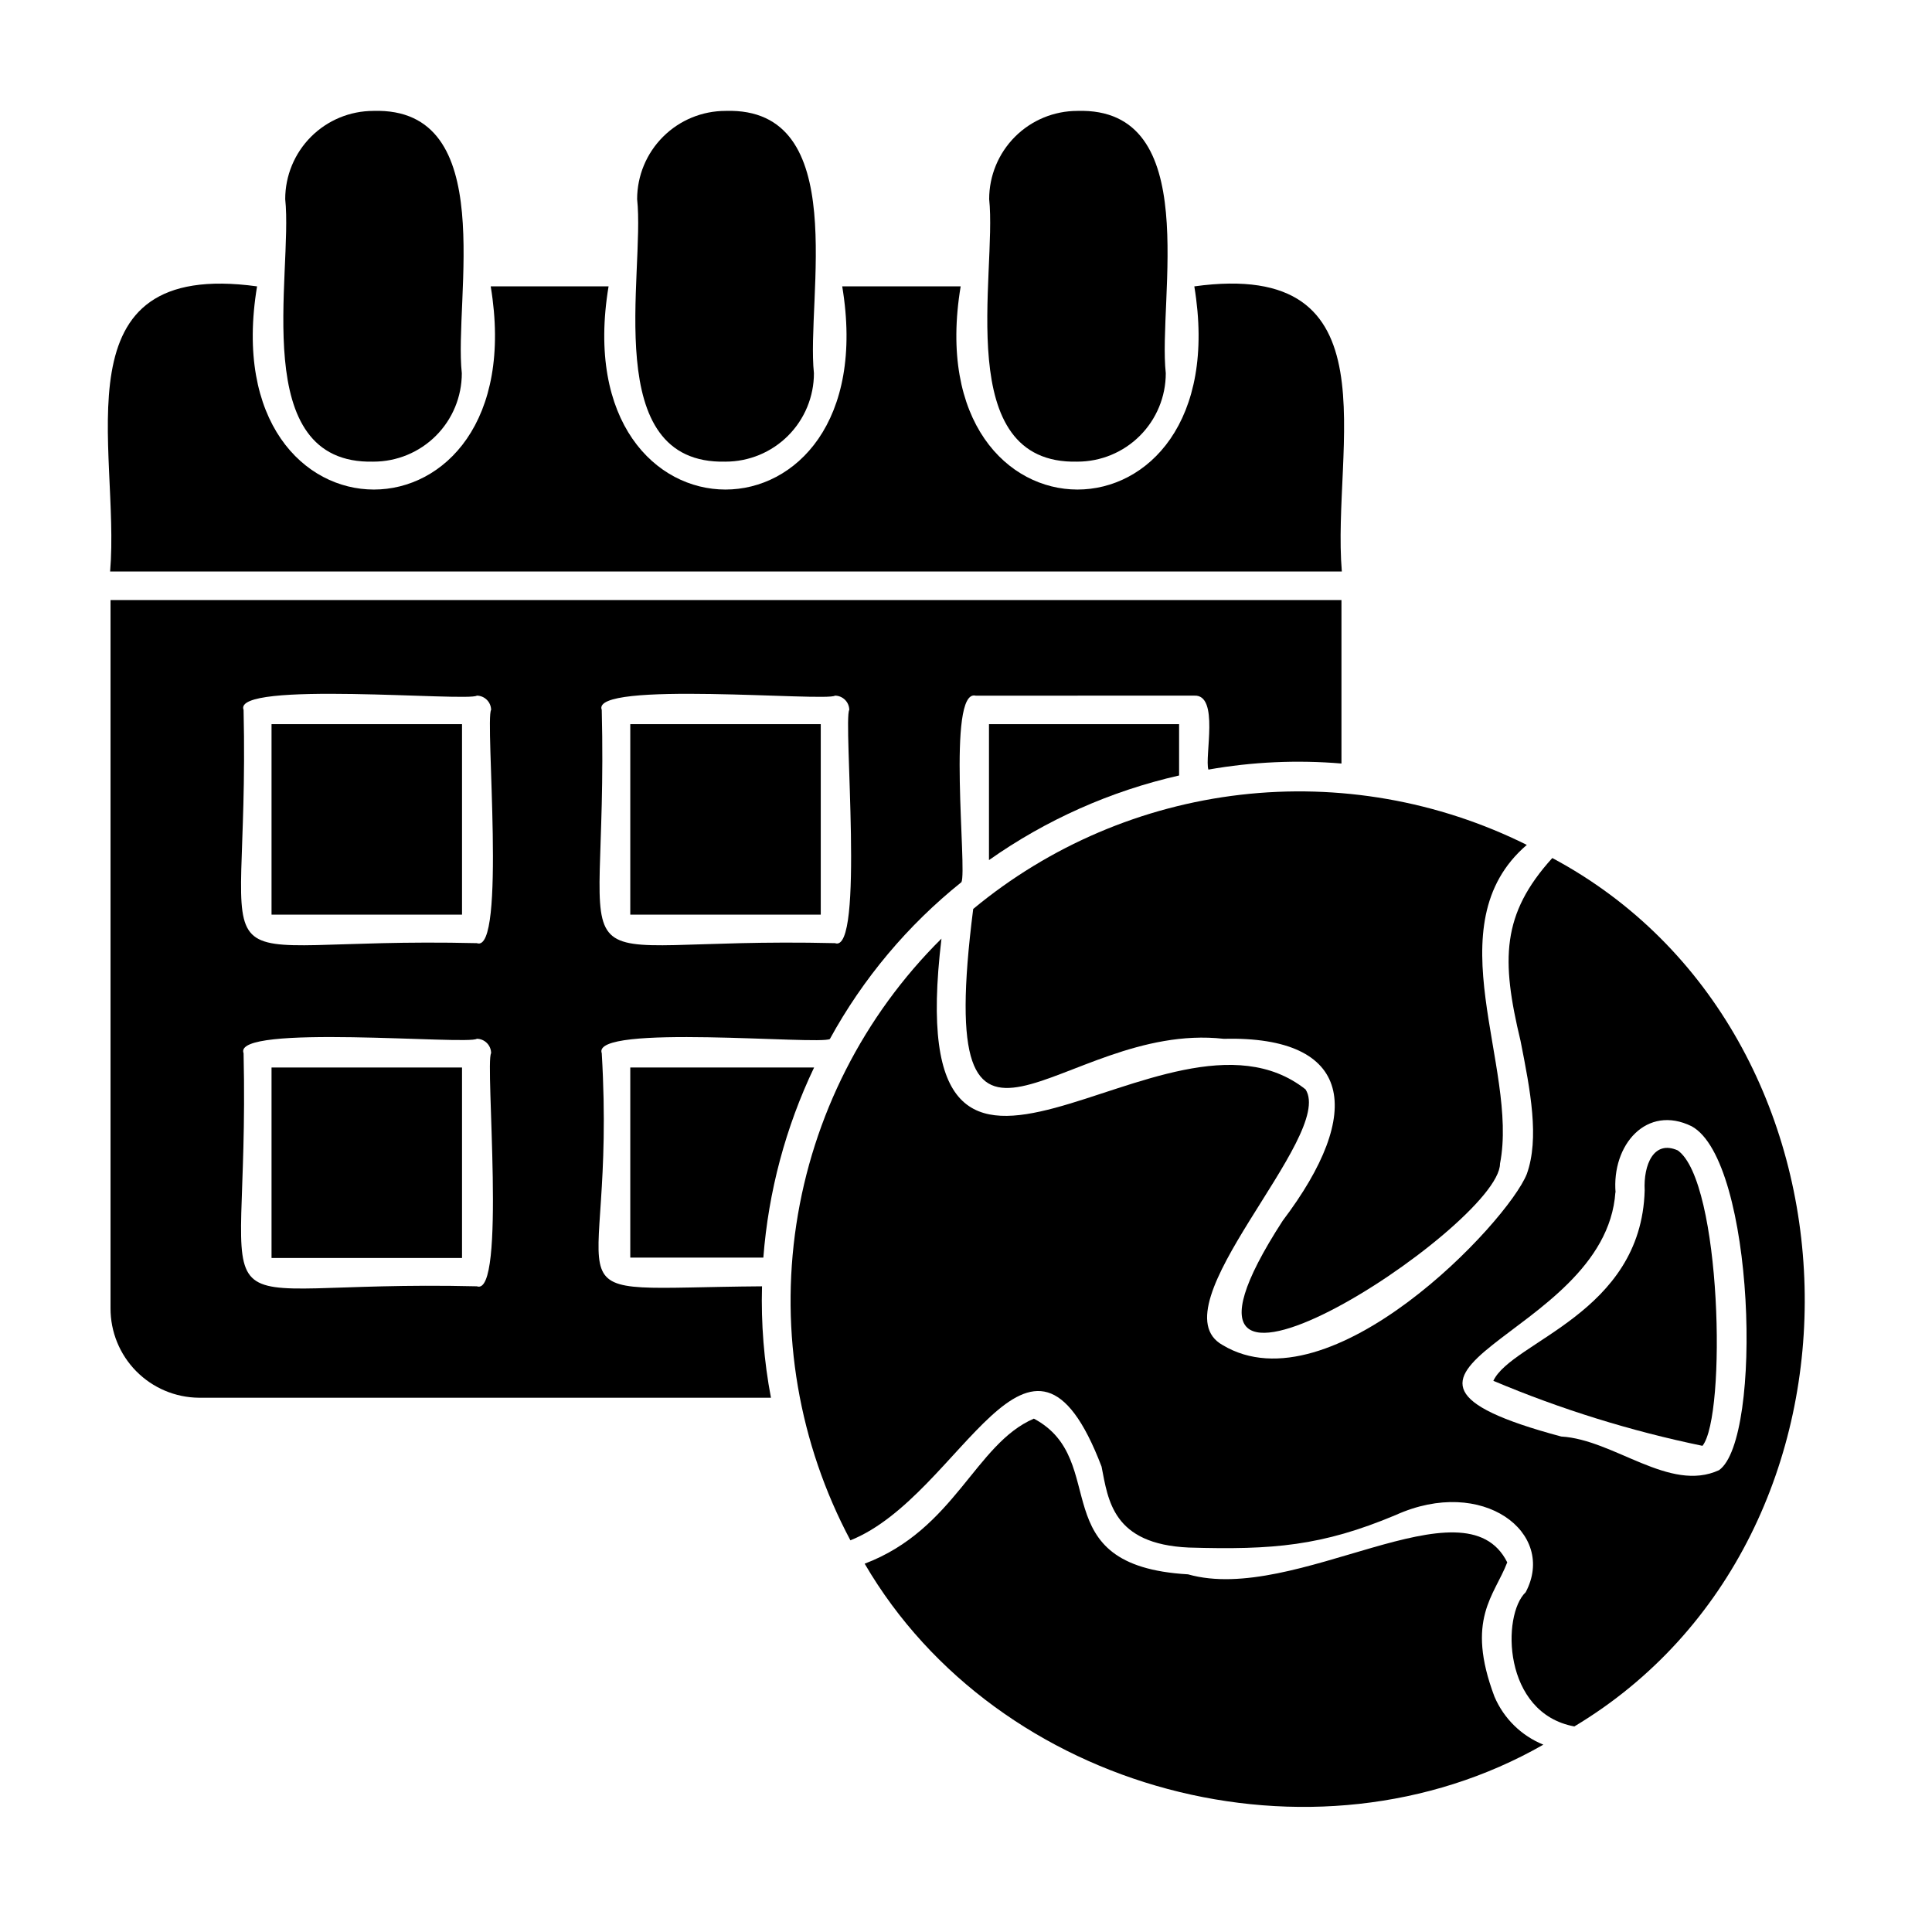 <?xml version="1.0" encoding="UTF-8"?>
<!-- Uploaded to: ICON Repo, www.svgrepo.com, Generator: ICON Repo Mixer Tools -->
<svg fill="#000000" width="800px" height="800px" version="1.1" viewBox="144 144 512 512" xmlns="http://www.w3.org/2000/svg">
 <g>
  <path d="m499.6 295.46c-2.769-33.102 14.66-82.977-39.094-75.57 11.891 71.844-73.859 71.742-61.918 0h-31.391c11.941 71.844-73.859 71.742-61.918 0h-31.234c11.891 71.844-73.859 71.742-61.918 0-53.605-7.356-36.172 42.824-38.945 75.57z"/>
  <path d="m196.71 514.41h151.6c-1.848-9.727-2.644-19.625-2.367-29.523-61.062 0.453-38.34 7.457-42.473-61.766-2.922-7.91 57.836-2.117 60.457-3.777v-0.004c8.766-16.016 20.617-30.141 34.863-41.562 1.562-3.023-3.981-51.34 3.777-49.422l57.891-0.004c6.75-0.402 2.719 16.223 3.777 19.598 11.637-2.055 23.492-2.598 35.266-1.609v-43.328h-326.21v187.67c-0.027 6.25 2.422 12.254 6.812 16.703 4.391 4.445 10.363 6.973 16.613 7.027zm106.76-182.28c-3.125-7.859 59.602-2.117 61.816-3.777v-0.004c2.078 0.027 3.754 1.703 3.781 3.781-1.664 2.469 4.082 64.738-3.777 61.816-78.195-1.863-59.906 16.121-61.82-61.816zm-94.918 0c-3.125-7.859 59.602-2.117 61.816-3.777v-0.004c2.078 0.027 3.754 1.703 3.781 3.781-1.664 2.469 4.082 64.738-3.777 61.816-78.293-1.863-60.059 16.121-61.82-61.816zm0 90.988c-3.125-7.91 59.602-2.117 61.816-3.828v-0.004c2.098 0.027 3.781 1.734 3.781 3.832-1.664 2.418 4.082 64.688-3.777 61.766-78.293-1.863-60.059 16.273-61.82-61.766z"/>
  <path d="m242.96 266.34c6.215 0 12.172-2.465 16.566-6.859 4.394-4.394 6.859-10.352 6.859-16.566-2.168-19.75 10.078-70.535-23.426-69.527v0.004c-6.199 0-12.145 2.461-16.531 6.844-4.383 4.387-6.844 10.332-6.844 16.531 2.113 19.75-10.078 70.383 23.375 69.574z"/>
  <path d="m336.27 266.34c6.215 0 12.172-2.465 16.566-6.859 4.394-4.394 6.863-10.352 6.863-16.566-2.117-19.75 10.078-70.535-23.375-69.527l-0.004 0.004c-6.211-0.016-12.176 2.441-16.578 6.824-4.406 4.383-6.887 10.336-6.898 16.551 2.164 19.75-10.078 70.383 23.426 69.574z"/>
  <path d="m429.52 266.34c6.211 0 12.172-2.465 16.562-6.859 4.394-4.394 6.863-10.352 6.863-16.566-2.168-19.75 10.078-70.535-23.426-69.527v0.004c-6.203 0-12.148 2.461-16.531 6.844-4.383 4.387-6.848 10.332-6.848 16.531 2.117 19.75-10.074 70.383 23.379 69.574z"/>
  <path d="m215.96 335.91h50.48v50.48h-50.48z"/>
  <path d="m311.03 335.91h50.48v50.48h-50.48z"/>
  <path d="m406.09 335.91v36.023c15.164-10.699 32.281-18.316 50.383-22.422v-13.602z"/>
  <path d="m215.96 426.9h50.48v50.48h-50.48z"/>
  <path d="m311.03 426.9v50.383h35.266v-0.004c1.344-17.477 5.902-34.559 13.449-50.379z"/>
  <path d="m546.96 419.85c2.621 13.25 5.039 25.797 1.664 35.266-5.039 12.746-51.992 62.523-80.609 45.344-18.137-10.078 29.926-55.418 21.965-67.762-36.98-29.27-107.96 55.672-96.48-39.953-20.629 20.453-34.117 47.012-38.465 75.734-4.348 28.723 0.68 58.082 14.332 83.723 29.625-11.84 47.508-69.426 66.555-19.547 1.762 8.867 2.871 20.555 23.125 21.461 22.27 0.656 35.266-0.402 54.816-8.613 23.074-10.43 42.773 4.734 34.461 20.453-6.352 5.996-6.152 32.043 12.895 35.57 84.035-50.383 80.609-183.94-5.844-230.14-13.453 14.863-13.605 26.902-8.414 48.465zm25.191 40.305c-1.109-12.797 8.262-23.527 20.152-17.684 16.727 9.117 18.895 82.926 7.254 91.141-13.098 6.047-27.809-8.113-41.816-8.918-65.246-17.48 11.738-25.543 14.359-64.789z"/>
  <path d="m401.91 384.88c-10.73 84.289 22.973 29.574 66.352 34.41 34.258-0.805 37.484 19.398 15.668 48.215-43.527 67.258 57.586 1.613 57.586-15.113 5.039-25.645-17.684-63.227 7.106-84.488h-0.004c-23.469-11.68-49.828-16.293-75.871-13.281-26.047 3.016-50.652 13.527-70.836 30.258z"/>
  <path d="m540.06 593.66c-7.758-20.555 0-26.754 3.375-35.621-11.336-22.672-56.023 11.285-84.59 3.176-39.094-2.266-20.152-30.23-40.859-41.262-15.566 6.699-20.906 29.371-44.84 38.441 35.266 60.457 118.95 82.777 179.86 47.961-5.82-2.359-10.473-6.922-12.945-12.695z"/>
  <path d="m539.75 509.93c17.867 7.539 36.43 13.312 55.422 17.23 6.398-7.961 5.039-70.078-6.551-78.293-6.348-2.82-9.117 3.777-8.766 10.629-0.906 32.598-35.168 39.953-40.105 50.434z"/>
 </g>
</svg>